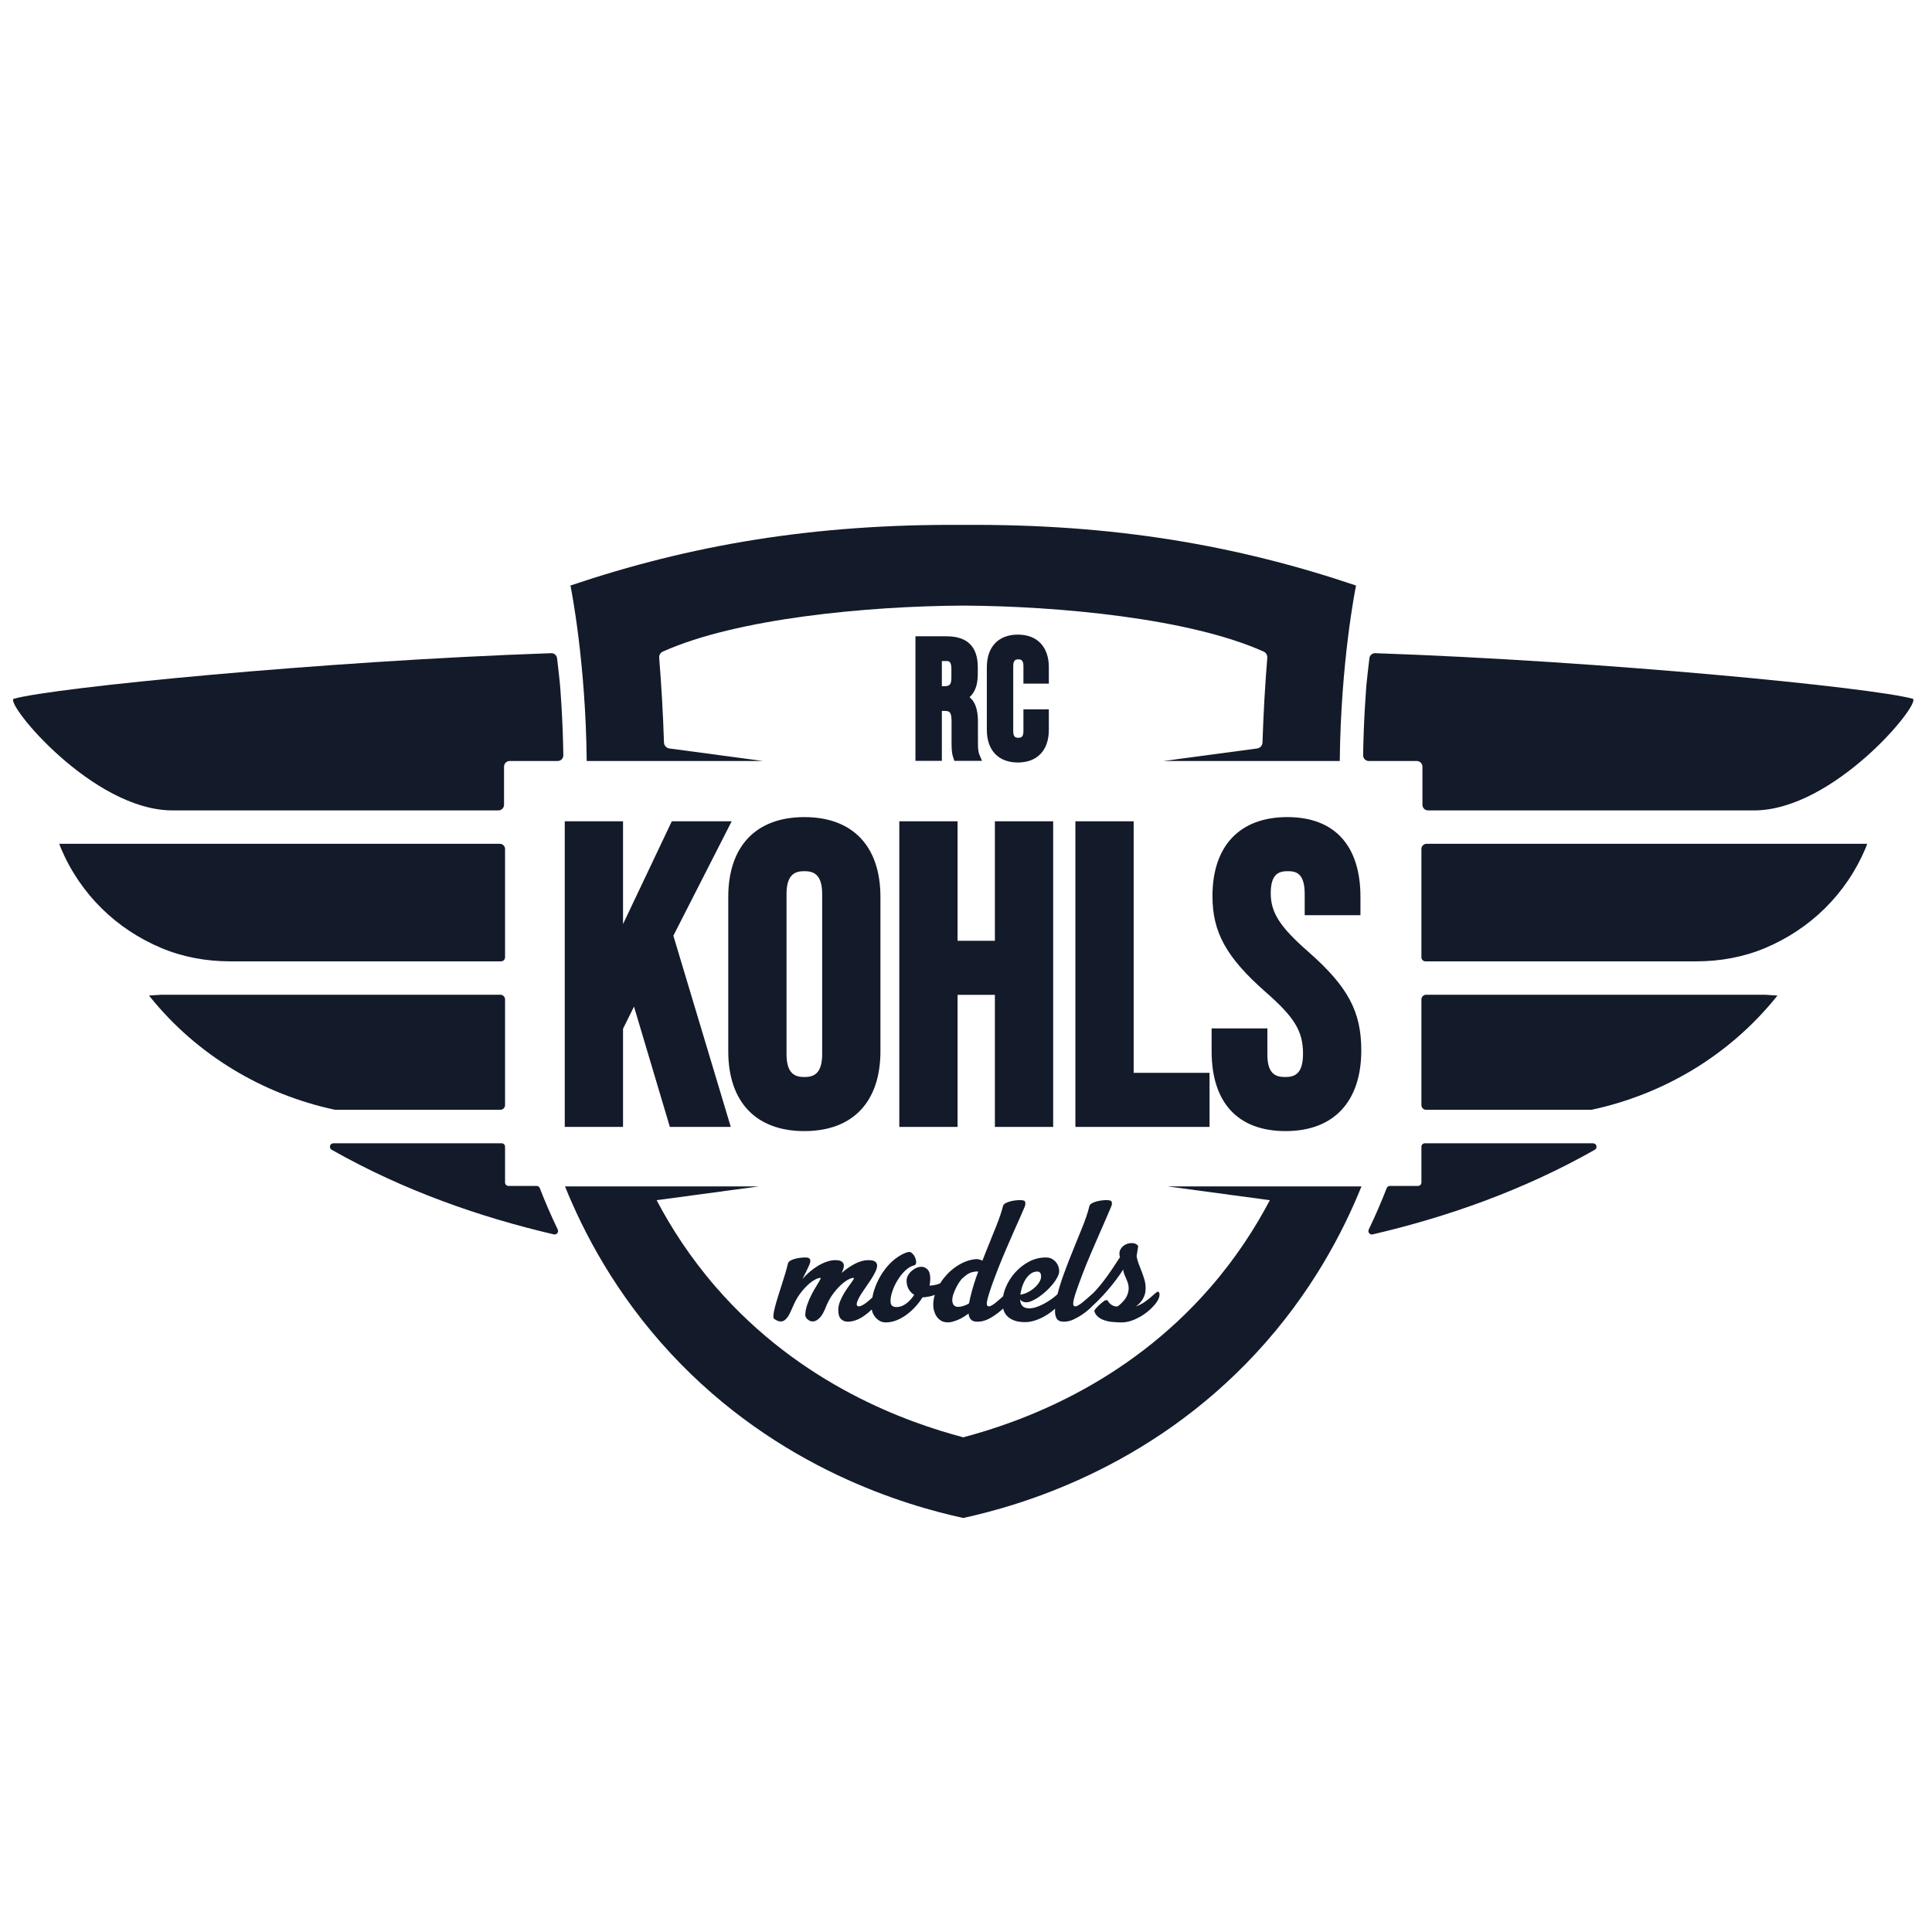 <?xml version="1.0" encoding="UTF-8" standalone="no"?>
<svg
   xmlns:ns="http://ns.adobe.com/SaveForWeb/1.0/"
   xmlns:dc="http://purl.org/dc/elements/1.1/"
   xmlns:cc="http://creativecommons.org/ns#"
   xmlns:rdf="http://www.w3.org/1999/02/22-rdf-syntax-ns#"
   xmlns:svg="http://www.w3.org/2000/svg"
   xmlns="http://www.w3.org/2000/svg"
   xmlns:sodipodi="http://sodipodi.sourceforge.net/DTD/sodipodi-0.dtd"
   xmlns:inkscape="http://www.inkscape.org/namespaces/inkscape"
   id="Warstwa_1"
   version="1.1"
   viewBox="0 0 300 300"
   sodipodi:docname="kohlsrcmodels-logo-131a2a.svg"
   inkscape:version="1.0.2 (e86c8708, 2021-01-15)">
  <defs
     id="defs878" />
  <sodipodi:namedview
     pagecolor="#ffffff"
     bordercolor="#666666"
     borderopacity="1"
     objecttolerance="10"
     gridtolerance="10"
     guidetolerance="10"
     inkscape:pageopacity="0"
     inkscape:pageshadow="2"
     inkscape:window-width="2010"
     inkscape:window-height="1011"
     id="namedview876"
     showgrid="false"
     inkscape:zoom="2.3733333"
     inkscape:cx="150"
     inkscape:cy="150"
     inkscape:window-x="0"
     inkscape:window-y="25"
     inkscape:window-maximized="0"
     inkscape:current-layer="Warstwa_1" />
  <!-- Generator: Adobe Illustrator 29.1.0, SVG Export Plug-In . SVG Version: 2.1.0 Build 142)  -->
  <g
     id="g849"
     style="fill:#131a2a;fill-opacity:1">
    <path
       d="M179.818,200.575c-.103,0-.253.087-.449.262-.198.175-.438.386-.722.635-.284.248-.616.5-.995.755-.381.254-.805.47-1.271.645.424-.32.747-.656.973-1.006.227-.351.384-.714.472-1.094.043-.263.065-.518.065-.766,0-.437-.058-.861-.176-1.269-.116-.408-.251-.813-.404-1.214-.153-.402-.309-.802-.47-1.205-.159-.4-.277-.812-.351-1.236.046-.261.085-.521.121-.776.036-.256.076-.507.121-.754,0-.116-.095-.234-.285-.351-.19-.117-.431-.176-.722-.176-.248,0-.486.042-.713.121-.225.081-.425.192-.601.338-.174.147-.317.322-.427.526-.109.203-.163.43-.163.678,0,.19.029.365.088.525-.467.73-.906,1.393-1.313,1.992-.409.598-.8,1.141-1.171,1.631-.372.487-.733.929-1.084,1.324-.201.226-.398.439-.59.641-.088.075-.183.156-.285.245-.204.182-.426.379-.668.59-.239.211-.473.408-.699.591-.227.182-.438.332-.634.448-.198.117-.362.176-.494.176-.219,0-.328-.139-.328-.417,0-.335.14-.919.417-1.751.276-.831.627-1.794,1.05-2.888.364-.962.772-1.969,1.225-3.02.452-1.049.886-2.053,1.301-3.008.417-.956.791-1.817,1.127-2.582.335-.766.584-1.346.743-1.739.044-.102.081-.198.109-.284.031-.089.044-.192.044-.308,0-.247-.091-.394-.274-.437-.183-.043-.376-.065-.58-.065-.219,0-.469.017-.753.054-.285.036-.559.09-.821.164-.264.073-.496.166-.702.283-.204.116-.328.264-.371.438-.219.95-.628,2.148-1.225,3.6-.6,1.453-1.284,3.155-2.059,5.11-.247.628-.491,1.276-.732,1.949-.24.671-.458,1.335-.657,1.992-.104.349-.197.694-.282,1.034-.28.253-.576.498-.898.726-.401.284-.806.536-1.215.755-.408.219-.806.391-1.192.515-.387.125-.741.187-1.062.187-.51,0-.883-.139-1.116-.416-.199-.238-.297-.572-.326-.969.14.194.338.332.61.399.102.03.19.044.263.044h.13c.248,0,.547-.079.898-.24.349-.16.715-.372,1.093-.636.379-.263.752-.565,1.117-.907.366-.343.692-.694.985-1.051.292-.357.528-.714.711-1.072.182-.357.273-.674.273-.952,0-.203-.041-.43-.121-.678-.08-.248-.207-.479-.382-.69-.174-.211-.39-.386-.645-.525-.257-.138-.558-.208-.909-.208-.949,0-1.83.218-2.648.656-.818.437-1.532,1-2.144,1.685-.613.686-1.095,1.448-1.444,2.286-.196.469-.329.933-.416,1.394-.132.118-.259.23-.404.357-.241.211-.47.408-.689.591-.219.182-.426.332-.624.448-.198.117-.362.176-.492.176-.218,0-.328-.139-.328-.417,0-.188.046-.462.141-.82.094-.357.223-.781.383-1.269.16-.489.351-1.025.569-1.608.218-.584.451-1.197.7-1.84.365-.917.756-1.862,1.17-2.832.416-.971.814-1.886,1.194-2.747.378-.861.722-1.63,1.028-2.309.305-.678.531-1.199.678-1.564.029-.102.057-.198.087-.284.029-.089.043-.192.043-.308,0-.247-.086-.394-.261-.437-.177-.043-.373-.065-.592-.065s-.47.017-.755.054c-.285.036-.558.09-.821.164-.262.073-.493.166-.69.283-.195.116-.316.264-.36.438-.204.832-.547,1.849-1.028,3.053-.482,1.203-1.044,2.601-1.685,4.191l-.482,1.226c-.349-.191-.707-.271-1.071-.241-.7.072-1.373.266-2.013.58-.643.314-1.241.711-1.794,1.194-.41.364-.785.761-1.127,1.191-.207.261-.39.528-.559.798-.155.061-.315.119-.502.177-.16.044-.336.08-.525.11-.19.028-.395.052-.614.065.029-.175.055-.349.077-.526.022-.175.033-.341.033-.502,0-.701-.139-1.194-.416-1.478-.277-.284-.605-.427-.984-.427s-.77.135-1.171.406c-.402.27-.705.594-.909.973-.131.249-.196.504-.196.767,0,.511.106.95.318,1.323.211.372.498.668.863.887-.336.538-.747.993-1.236,1.356-.489.365-.988.548-1.499.548-.292,0-.522-.067-.689-.197-.168-.132-.252-.388-.252-.767,0-.424.098-.926.295-1.511.197-.583.464-1.148.8-1.696.335-.546.72-1.035,1.159-1.465.437-.431.904-.711,1.4-.844.118-.028.2-.086.252-.174.051-.086.076-.189.076-.306,0-.132-.025-.291-.076-.482-.053-.189-.127-.365-.23-.525-.102-.161-.219-.299-.349-.415-.132-.116-.271-.176-.417-.176-.189,0-.441.07-.754.208-.315.14-.617.303-.909.493-.671.437-1.269.971-1.793,1.597-.525.628-.967,1.295-1.324,2.003-.358.708-.632,1.422-.821,2.145-.055.211-.087.407-.125.608-.061.06-.118.121-.183.179-.247.227-.488.43-.722.613-.233.182-.456.329-.668.438-.211.108-.389.163-.534.163-.206,0-.314-.109-.329-.329,0-.131.036-.284.109-.459.101-.292.27-.623.503-.995.233-.372.488-.755.765-1.149.277-.395.547-.79.811-1.193.261-.401.479-.776.656-1.126.102-.204.182-.394.24-.57.06-.174.089-.342.089-.504,0-.262-.102-.469-.308-.622-.204-.153-.555-.231-1.05-.231-.671,0-1.363.186-2.078.559-.716.372-1.408.85-2.08,1.433.103-.205.187-.405.252-.602.065-.196.098-.376.098-.538,0-.16-.044-.304-.131-.437-.088-.13-.226-.232-.417-.304-.19-.074-.453-.111-.787-.111-.409,0-.84.077-1.291.231-.453.153-.901.36-1.345.622-.446.264-.879.574-1.303.932-.423.357-.809.739-1.16,1.148.248-.483.46-.902.635-1.259.174-.358.329-.688.46-.995.03-.088.058-.178.088-.274.03-.095.044-.193.044-.294,0-.22-.087-.366-.262-.438-.074-.044-.162-.07-.263-.078-.103-.007-.211-.01-.328-.01-.204,0-.449.018-.732.055-.285.036-.562.092-.831.164-.271.074-.503.169-.701.285-.197.116-.317.263-.361.438-.102.452-.241.967-.415,1.543-.176.577-.361,1.175-.558,1.793-.197.621-.391,1.229-.58,1.828-.19.598-.347,1.141-.47,1.631-.123.488-.201.896-.23,1.224-.03.329.015.522.131.58.366.264.702.395,1.007.395.219,0,.417-.062.592-.188.175-.123.339-.295.493-.514.153-.219.295-.478.427-.777.13-.299.276-.624.438-.973.291-.686.634-1.296,1.028-1.828.394-.531.792-.984,1.191-1.357.402-.372.779-.652,1.128-.843.35-.188.627-.285.833-.285.042,0,.065.023.065.065,0,.045-.03.117-.086.219-.104.206-.283.512-.537.92-.256.408-.516.864-.777,1.368-.264.502-.493,1.04-.69,1.608-.197.57-.296,1.124-.296,1.663,0,.044.023.118.065.219.046.103.117.206.22.306.102.103.222.193.361.274.139.079.308.121.514.121.306,0,.604-.132.897-.395.248-.204.475-.488.679-.853.203-.365.386-.766.546-1.203.29-.686.635-1.296,1.028-1.828.394-.531.792-.984,1.193-1.357.402-.372.777-.652,1.128-.843.349-.188.634-.285.853-.285.044,0,.067.023.067.065,0,.045-.038.126-.11.242-.117.189-.302.456-.558.798-.256.342-.514.726-.777,1.148-.263.425-.493.873-.689,1.346-.197.475-.296.945-.296,1.413,0,.641.143,1.101.427,1.378.285.277.625.415,1.018.415.743,0,1.504-.24,2.276-.722.484-.3.975-.697,1.476-1.169.026.127.055.254.1.381.102.294.251.559.448.8.197.24.43.437.699.59.271.153.581.231.931.231.569,0,1.126-.111,1.672-.329.549-.219,1.07-.511,1.566-.876.495-.363.955-.779,1.378-1.247.424-.466.787-.948,1.095-1.443.248,0,.564-.036.951-.111.312-.058.632-.153.958-.269-.016.049-.037.1-.05.149-.132.476-.198.931-.198,1.367,0,.119.008.245.022.384.015.139.037.28.065.427.058.219.135.438.23.656.095.218.223.42.384.603.161.183.353.335.579.46.227.124.492.193.798.208.264.028.551.003.864-.077.314-.081.625-.186.93-.317.306-.132.598-.285.875-.46.278-.175.527-.343.745-.504.014.248.072.468.175.657.101.205.246.357.438.459.189.102.452.153.787.153.482,0,.978-.109,1.489-.328.277-.116.637-.322,1.083-.613.445-.292.878-.63,1.301-1.018.033-.029.059-.062.091-.093.026.105.046.209.085.312.13.357.338.672.622.942.285.268.649.48,1.093.634.446.152.983.229,1.609.229.467,0,.948-.077,1.444-.229.497-.153.975-.354,1.434-.602.459-.248.894-.532,1.301-.853.171-.135.328-.27.481-.404-.006.119-.019.244-.019.36,0,.495.094.897.284,1.203.189.306.561.459,1.115.459.308,0,.607-.042.898-.132.292-.071.694-.251,1.204-.536.51-.284,1.014-.626,1.51-1.028.262-.213.505-.44.73-.676.298-.27.59-.546.877-.834.547-.546,1.064-1.105,1.555-1.672.487-.57.936-1.128,1.344-1.675.409-.547.767-1.062,1.072-1.542.029.277.091.528.187.756.095.226.189.448.283.666.097.218.184.448.264.69.079.241.119.506.119.798,0,.424-.109.853-.329,1.291-.218.438-.634.912-1.247,1.424-.073.072-.183.108-.328.108-.234,0-.482-.082-.745-.251-.262-.167-.46-.382-.59-.645-.015-.059-.065-.088-.153-.088-.16,0-.284.028-.372.088-.087.058-.255.189-.504.394-.247.203-.488.433-.721.688-.234.256-.35.442-.35.558,0,.028.007.044.022.044.101.291.262.539.481.743.219.205.471.368.756.493.284.123.59.218.918.284.329.065.668.105,1.017.119.176.015.352.027.525.034.176.007.344.012.504.012.671,0,1.357-.153,2.056-.461.701-.306,1.335-.685,1.904-1.139.569-.45,1.036-.921,1.401-1.409.364-.49.546-.922.546-1.302,0-.133-.021-.241-.065-.329-.044-.087-.102-.13-.175-.13ZM158.658,200.005c.144-.497.336-.934.568-1.313.233-.38.507-.681.821-.909.314-.225.659-.338,1.04-.338.146,0,.256.029.329.087.072.059.127.131.163.22.036.086.058.175.065.261.007.088.011.161.011.219,0,.293-.101.594-.307.909-.204.313-.463.605-.777.874-.315.27-.668.501-1.06.689-.362.175-.719.28-1.07.332.053-.356.119-.703.215-1.031ZM151.733,197.916c-.051.138-.106.288-.165.449-.262.773-.481,1.48-.656,2.121-.174.643-.32,1.271-.438,1.884-.101.086-.247.171-.437.25-.189.081-.386.15-.59.208-.205.059-.401.091-.592.099-.189.008-.335-.011-.437-.055-.204-.086-.347-.219-.427-.393-.08-.175-.12-.342-.12-.503-.014-.307.04-.642.165-1.006.124-.366.273-.72.449-1.062.174-.342.357-.65.546-.919.189-.27.349-.457.481-.56.205-.174.384-.319.537-.437.153-.116.296-.208.426-.272.133-.067.264-.116.395-.155.131-.034.277-.069.437-.098.234-.044.43-.044.591,0-.058.16-.114.31-.164.449Z"
       fill="#f4f4f4"
       id="path833"
       style="fill:#131a2a;fill-opacity:1" />
    <polygon
       points="113.615 127.53 104.318 127.53 96.744 143.488 96.744 127.53 87.696 127.53 87.696 174.986 96.744 174.986 96.744 159.746 98.447 156.303 104.015 174.986 113.474 174.986 104.56 145.295 113.615 127.53"
       fill="#f4f4f4"
       id="polygon835"
       style="fill:#131a2a;fill-opacity:1" />
    <path
       d="M136.714,163.236v-23.956c0-7.881-4.306-12.401-11.815-12.401s-11.815,4.52-11.815,12.401v23.956c0,7.881,4.307,12.401,11.815,12.401s11.815-4.52,11.815-12.401ZM127.666,163.692c0,3.127-1.399,3.548-2.767,3.548s-2.767-.421-2.767-3.548v-24.868c0-3.127,1.399-3.548,2.767-3.548s2.767.421,2.767,3.548v24.868Z"
       fill="#f4f4f4"
       id="path837"
       style="fill:#131a2a;fill-opacity:1" />
    <polygon
       points="148.692 154.48 154.486 154.48 154.486 174.986 163.534 174.986 163.534 127.53 154.486 127.53 154.486 146.083 148.692 146.083 148.692 127.53 139.643 127.53 139.643 174.986 148.692 174.986 148.692 154.48"
       fill="#f4f4f4"
       id="polygon839"
       style="fill:#131a2a;fill-opacity:1" />
    <polygon
       points="176.033 127.53 166.985 127.53 166.985 174.986 187.816 174.986 187.816 166.589 176.033 166.589 176.033 127.53"
       fill="#f4f4f4"
       id="polygon841"
       style="fill:#131a2a;fill-opacity:1" />
    <path
       d="M203.182,147.814c-4.438-3.883-5.862-6.099-5.862-9.12,0-3.004,1.267-3.418,2.636-3.418,1.276,0,2.637.274,2.637,3.548v3.287h8.658v-2.832c0-7.997-4.034-12.401-11.36-12.401-7.385,0-11.62,4.472-11.62,12.271,0,5.63,2.162,9.529,8.264,14.901,4.497,3.935,5.797,6.083,5.797,9.576,0,3.175-1.33,3.613-2.767,3.613s-2.767-.422-2.767-3.483v-4.068h-8.658v3.547c0,7.997,4.08,12.401,11.49,12.401,7.467,0,11.75-4.568,11.75-12.531,0-6.036-2.069-9.894-8.199-15.292Z"
       fill="#f4f4f4"
       id="path843"
       style="fill:#131a2a;fill-opacity:1" />
    <path
       d="M146.251,110.394h.352c.779,0,1.153.068,1.153,1.593v3.307c0,1.477.102,1.855.291,2.421l.143.43h4.296l-.369-.874c-.242-.573-.261-1.144-.261-1.951v-3.178c0-1.28-.156-2.948-1.306-3.886.851-.75,1.28-1.939,1.28-3.553v-1.111c0-3.177-1.628-4.788-4.84-4.788h-4.84v19.341h4.1v-7.75ZM146.251,102.644h.663c.402,0,.817,0,.817,1.231v1.395c0,1.09-.347,1.282-1.076,1.282h-.404v-3.908Z"
       fill="#f4f4f4"
       id="path845"
       style="fill:#131a2a;fill-opacity:1" />
    <path
       d="M158.049,118.402c3.014,0,4.814-1.896,4.814-5.072v-3.187h-3.945v3.393c0,.945-.391,1.024-.792,1.024s-.792-.079-.792-1.024v-10.101c0-.969.409-1.05.792-1.05s.792.081.792,1.05v2.721h3.945v-2.54c0-3.177-1.8-5.073-4.814-5.073s-4.814,1.896-4.814,5.073v9.713c0,3.176,1.799,5.072,4.814,5.072Z"
       fill="#f4f4f4"
       id="path847"
       style="fill:#131a2a;fill-opacity:1" />
  </g>
  <g
     id="g871"
     style="fill:#131a2a;fill-opacity:1">
    <path
       d="M297.024,108.509c-6.299-1.758-48.121-5.866-83.479-7.083-.458-.016-.85.326-.904.782-.537,4.542-.484,4.46-.553,5.408l-.141,2.123c-.141,2.359-.241,4.887-.28,7.542-.007.488.388.888.875.888h7.458c.483,0,.875.392.875.875v5.922c0,.483.392.875.875.875h50.605c12.412-.005,25.999-16.593,24.67-17.331Z"
       fill="#f4f4f4"
       id="path851"
       style="fill:#131a2a;fill-opacity:1" />
    <path
       d="M221.52,131.027c-.444,0-.804.36-.804.804v16.817c0,.348.282.63.63.63h42.068c3.662,0,7.311-.652,10.686-2.073,6.91-2.909,12.533-8.267,15.601-15.534l.233-.643h-68.415Z"
       fill="#f4f4f4"
       id="path853"
       style="fill:#131a2a;fill-opacity:1" />
    <path
       d="M274.087,154.463h-52.638c-.405,0-.733.328-.733.733v16.399c0,.405.328.733.733.733h25.587c.054-.006.108-.011.162-.017,11.162-2.403,21.336-8.46,28.622-17.496.061-.075.121-.151.181-.226l-1.866-.123c-.016,0-.032-.001-.049-.002Z"
       fill="#f4f4f4"
       id="path855"
       style="fill:#131a2a;fill-opacity:1" />
    <path
       d="M247.372,177.531l-13.262-.003.006-.003h-12.862c-.296,0-.537.24-.537.537v5.552c0,.296-.24.537-.537.537h-4.359c-.221,0-.418.133-.497.34-.79,2.041-1.711,4.191-2.786,6.421-.197.408.161.867.602.764,11.431-2.661,23.316-6.796,34.494-13.137.481-.273.29-1.006-.263-1.007Z"
       fill="#f4f4f4"
       id="path857"
       style="fill:#131a2a;fill-opacity:1" />
    <path
       d="M197.181,186.365c-2.218,4.218-5.198,8.885-9.228,13.527-13.188,15.193-29.687,20.992-38.382,23.292-8.695-2.3-25.194-8.099-38.382-23.292-4.03-4.642-7.01-9.309-9.228-13.527l15.893-2.144h-30.122c2.808,6.952,7.733,16.581,16.414,25.937,16.694,17.99,36.789,23.664,45.416,25.551,0,.001,0,.003,0,.004.003,0,.006-.001.009-.002.003,0,.006.001.009.002,0-.001,0-.003,0-.004,8.627-1.887,28.722-7.561,45.416-25.551,8.682-9.356,13.607-18.986,16.414-25.937h-30.122l15.893,2.144Z"
       fill="#f4f4f4"
       id="path859"
       style="fill:#131a2a;fill-opacity:1" />
    <path
       d="M87.053,107.616c-.069-.947-.016-.866-.553-5.408-.054-.456-.446-.798-.904-.782-35.358,1.216-77.18,5.325-83.479,7.083-1.329.738,12.259,17.326,24.67,17.331h50.605c.483,0,.875-.392.875-.875v-5.922c0-.483.392-.875.875-.875h7.458c.488,0,.883-.401.875-.888-.039-2.655-.139-5.183-.28-7.542l-.141-2.123Z"
       fill="#f4f4f4"
       id="path861"
       style="fill:#131a2a;fill-opacity:1" />
    <path
       d="M35.727,149.277h42.068c.348,0,.63-.282.63-.63v-16.817c0-.444-.36-.804-.804-.804H9.206l.233.643c3.069,7.267,8.692,12.625,15.601,15.534,3.375,1.421,7.024,2.073,10.686,2.073Z"
       fill="#f4f4f4"
       id="path863"
       style="fill:#131a2a;fill-opacity:1" />
    <path
       d="M52.104,172.327h25.587c.405,0,.733-.328.733-.733v-16.399c0-.405-.328-.733-.733-.733H25.054c-.016,0-.032.001-.049.002l-1.866.123c.06.075.121.151.181.226,7.287,9.036,17.46,15.093,28.622,17.496.054.006.108.011.162.017Z"
       fill="#f4f4f4"
       id="path865"
       style="fill:#131a2a;fill-opacity:1" />
    <path
       d="M83.817,184.49c-.08-.206-.276-.34-.497-.34h-4.359c-.296,0-.537-.24-.537-.537v-5.552c0-.296-.24-.537-.537-.537h-12.862l.006.003-13.262.003c-.553,0-.743.734-.263,1.007,11.178,6.341,23.064,10.476,34.494,13.137.441.103.799-.356.602-.764-1.075-2.23-1.995-4.38-2.786-6.421Z"
       fill="#f4f4f4"
       id="path867"
       style="fill:#131a2a;fill-opacity:1" />
    <path
       d="M91.102,118.169h27.381l-14.536-1.945c-.473-.063-.83-.457-.845-.934-.072-2.247-.174-4.543-.309-6.886-.123-2.129-.269-4.216-.435-6.261-.033-.408.189-.794.562-.962,11.464-5.161,31.837-7.07,46.651-7.145,14.814.076,35.186,1.985,46.651,7.145.373.168.595.554.562.962-.166,2.044-.312,4.131-.435,6.261-.135,2.343-.237,4.639-.309,6.886-.015.477-.372.87-.845.934l-14.536,1.945h27.381c.155-15.337,2.392-26.597,2.524-27.25-18.535-6.253-37.673-9.585-60.98-9.412h0s-.008,0-.012,0c-.004,0-.008,0-.012,0h0c-23.307-.173-42.446,3.159-60.98,9.412.132.653,2.369,11.913,2.524,27.25Z"
       fill="#f4f4f4"
       id="path869"
       style="fill:#131a2a;fill-opacity:1" />
  </g>
</svg>
